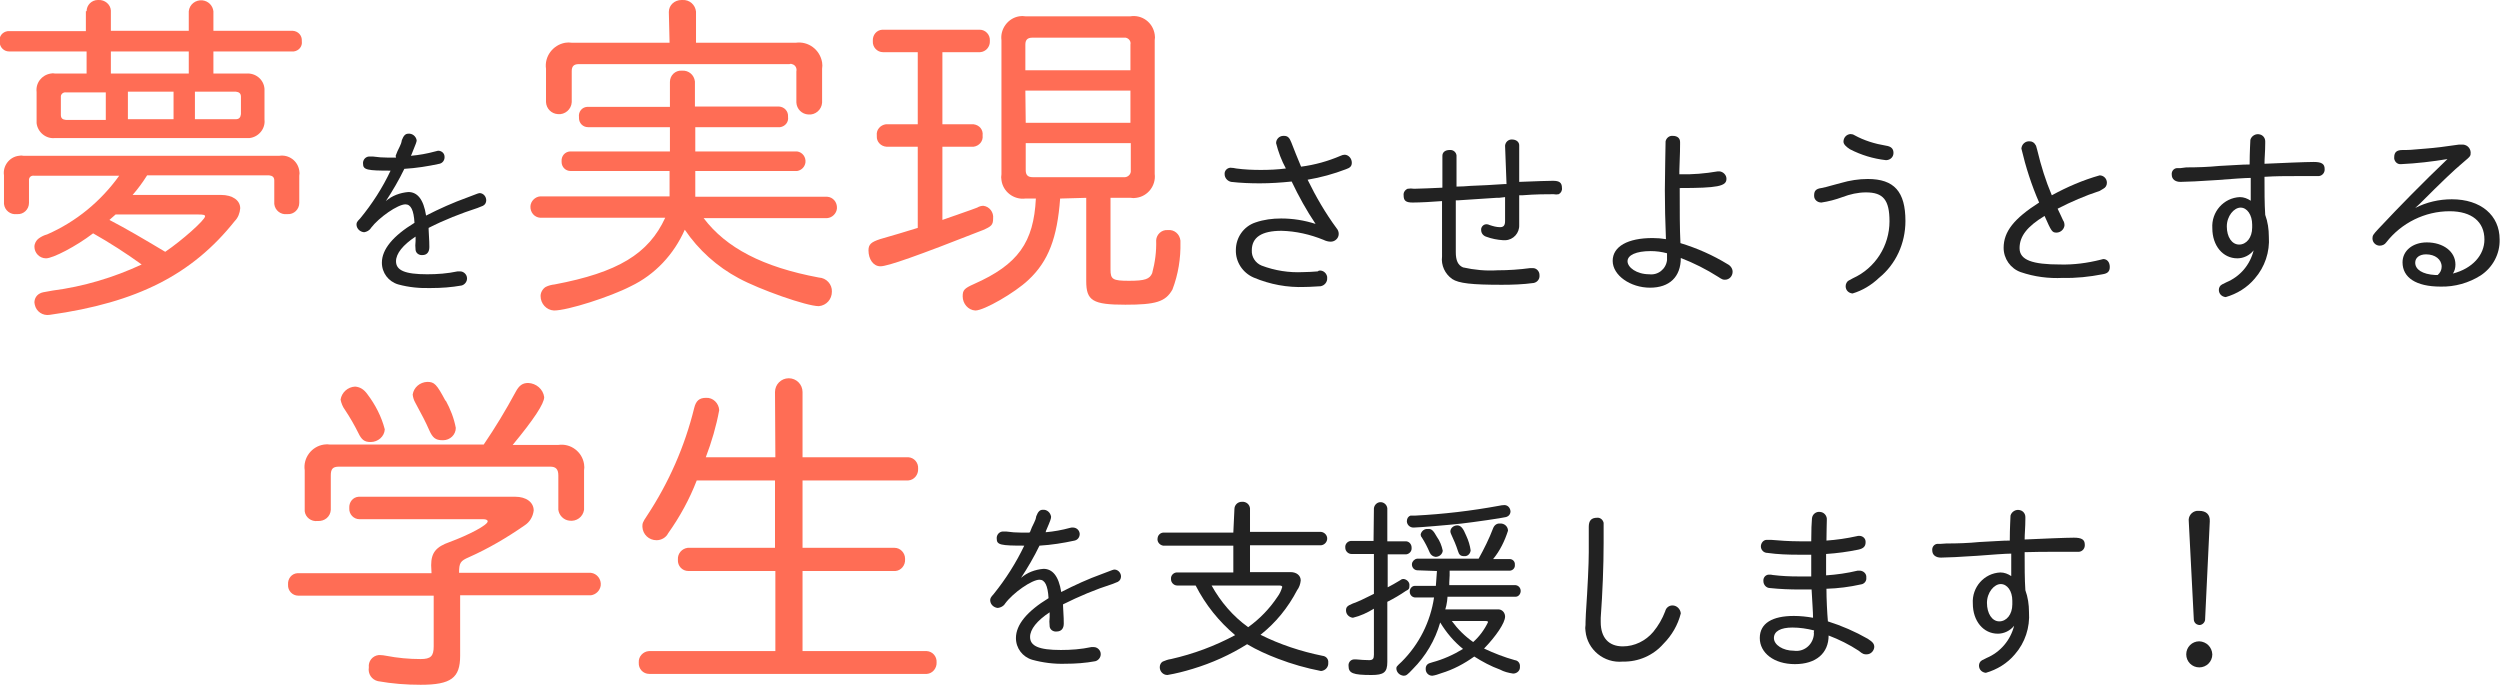 <?xml version="1.0" encoding="utf-8"?>
<!-- Generator: Adobe Illustrator 21.0.2, SVG Export Plug-In . SVG Version: 6.00 Build 0)  -->
<svg version="1.1" id="レイヤー_1" xmlns="http://www.w3.org/2000/svg" xmlns:xlink="http://www.w3.org/1999/xlink" x="0px"
	 y="0px" viewBox="0 0 690 189.1" style="enable-background:new 0 0 690 189.1;" xml:space="preserve">
<style type="text/css">
	.st0{fill:#FF6D55;}
	.st1{fill:#222222;}
</style>
<title>sp-coppy</title>
<g id="レイヤー_2">
	<g id="レイヤー_1-2">
		<path class="st0" d="M23.9,3.1C23.9,1.4,25.3,0,27,0c0,0,0,0,0,0h0.2c1.7-0.1,3.3,1.2,3.4,2.9c0,0,0,0,0,0c0,0.1,0,0.1,0,0.2v5.4
			h21.5V3.1c0.2-1.9,1.9-3.2,3.8-3c1.6,0.2,2.8,1.4,3,3v5.4h21.9c1.5,0.1,2.6,1.3,2.5,2.8v0.1c0.2,1.4-0.8,2.6-2.2,2.8h-0.3H58.9
			v6.1H68c2.5-0.2,4.8,1.6,5,4.2c0,0.3,0,0.6,0,0.9v7.6c0.3,2.5-1.6,4.8-4.1,5.1c-0.3,0-0.6,0-0.9,0H15.2c-2.5,0.3-4.8-1.6-5.1-4.1
			c0-0.3,0-0.6,0-1v-7.6c-0.3-2.5,1.4-4.7,3.9-5.1c0.4-0.1,0.8-0.1,1.2,0h8.7v-6.1H2.5c-1.4,0-2.5-1.1-2.6-2.5c0-0.1,0-0.2,0-0.3
			c-0.2-1.4,0.8-2.6,2.2-2.8c0,0,0,0,0,0h0.3h21.3V3.1z M9.4,48.5c-0.7-0.1-1.3,0.3-1.4,1c0,0.1,0,0.3,0,0.4V56
			c0,1.8-1.5,3.2-3.2,3.1H4.6c-1.7,0.2-3.3-1-3.5-2.8c0-0.1,0-0.2,0-0.3v-7.6c-0.4-2.6,1.5-5.1,4.1-5.4c0.4-0.1,0.9-0.1,1.3,0h70.6
			c2.6-0.4,5.1,1.4,5.5,4.1c0.1,0.5,0.1,0.9,0,1.4V56c0,1.8-1.5,3.2-3.2,3.1h-0.2c-1.7,0.2-3.3-1-3.5-2.8c0-0.1,0-0.2,0-0.3v-6.2
			c0-0.9-0.5-1.3-1.4-1.4H40.6c-1.2,1.9-2.5,3.7-4,5.4h24.4c3.2,0,5.3,1.5,5.3,3.7c-0.1,1.3-0.6,2.6-1.5,3.5
			C53.1,75.7,38,83.5,13.7,86.9c-1.9,0.3-3.7-0.9-4.1-2.8c0-0.2-0.1-0.4-0.1-0.6c0-1,0.5-2,1.5-2.5c0.6-0.3,0.6-0.3,3.5-0.8
			c8.5-1.1,16.9-3.6,24.6-7.2c-4.3-3.1-8.8-6-13.4-8.6C21,68,14.6,71.3,12.7,71.3c-1.8,0-3.2-1.5-3.2-3.2c0-0.9,0.5-1.8,1.2-2.3
			c0.7-0.5,1.5-0.9,2.3-1.1c8-3.5,14.8-9.1,19.9-16.2H9.4z M18.2,25.5c-0.7-0.1-1.3,0.4-1.4,1c0,0.1,0,0.3,0,0.4v4.8
			c0,0.9,0.4,1.3,1.4,1.4h11v-7.6L18.2,25.5z M30.2,60.7c4.8,2.5,9.2,5.1,15.4,8.8c4.6-3.1,11-8.8,11-9.8c0-0.4-0.5-0.5-1.9-0.5
			H31.9L30.2,60.7z M30.6,20.3h21.5v-6.1H30.6L30.6,20.3z M35.3,32.9h12.6v-7.6H35.3V32.9z M53.8,32.9h11.3c0.9,0,1.3-0.5,1.4-1.4
			v-4.8c0-0.9-0.5-1.3-1.4-1.4H53.8L53.8,32.9z"/>
		<path class="st1" d="M109.2,43c0.3-0.9,0.7-1.7,1.1-2.5c0.3-0.6,0.5-1.1,0.6-1.8c0.5-1.3,1-1.8,1.8-1.8c1.1-0.1,2.1,0.7,2.3,1.8
			c0,0.5-0.2,0.9-1.4,3.9l-0.2,0.4c2.3-0.2,4.5-0.6,6.7-1.2c0.3-0.1,0.5-0.1,0.8-0.2c1,0,1.8,0.7,1.8,1.7c0,0,0,0.1,0,0.1
			c0,0.8-0.5,1.6-1.4,1.8c-3.2,0.7-6.4,1.2-9.7,1.4c-1.5,3.1-3.2,6-5.1,8.9c1.7-1.5,3.9-2.3,6.2-2.5c2.5,0,4.2,2,4.9,6.5
			c3.7-1.9,7.5-3.6,11.4-5c3.1-1.2,3.1-1.2,3.5-1.2c1,0.1,1.7,1,1.7,2c0,0.6-0.3,1.2-0.9,1.5c-0.5,0.2-1,0.4-1.5,0.6
			c-4.6,1.5-9.2,3.3-13.5,5.5v0.4c0.2,3.6,0.2,3.9,0.2,4.9c0,1.4-0.7,2.2-1.9,2.2c-0.9,0.1-1.8-0.5-1.9-1.4V69
			c-0.1-0.8-0.1-1.7,0-2.5v-1.2c-3.5,2.3-5.4,4.7-5.4,6.8c0,2.5,2.4,3.6,8.6,3.6c2.8,0,5.6-0.2,8.4-0.8c0.2,0,0.5,0,0.7,0
			c1,0,1.9,0.9,1.9,1.9c0,0,0,0.1,0,0.1c0,0.9-0.7,1.7-1.5,1.9c-2.8,0.5-5.6,0.7-8.4,0.7c-3.1,0.1-6.2-0.2-9.1-1
			c-2.7-0.8-4.5-3.2-4.5-6c0-3.7,3.1-7.4,9-11c-0.2-3.5-1-5.1-2.5-5.1c-2.1,0-7.3,3.6-9.5,6.5c-0.4,0.7-1.2,1.1-1.9,1.2
			c-1.1-0.1-2-0.9-2.1-2c0-0.6,0-0.8,1-1.8c3.3-4,6.2-8.5,8.4-13.2c-6.4,0-7.6-0.2-7.6-1.9c-0.1-1,0.6-1.9,1.6-2h1.1
			c1.4,0.2,2.8,0.3,4.2,0.3h2.2L109.2,43z"/>
		<path class="st0" d="M184.9,22.6c0-1.8,1.5-3.2,3.2-3.1h0.2c1.8-0.1,3.3,1.2,3.5,3c0,0,0,0,0,0c0,0,0,0.1,0,0.1v6.8H215
			c1.5,0.1,2.6,1.3,2.5,2.8v0.1c0.2,1.4-0.8,2.6-2.2,2.8H215h-23.1v6.7H220c1.5,0.2,2.5,1.6,2.3,3.1c-0.2,1.2-1.1,2.1-2.3,2.3h-28.1
			v7.1h36.4c1.6,0.1,2.8,1.5,2.7,3.2c-0.1,1.4-1.3,2.6-2.7,2.7h-34.1c6.2,8.2,16.3,13.5,31.8,16.4c2.1,0.1,3.7,1.9,3.6,3.9l0,0
			c0,2.1-1.5,3.8-3.6,4c-3.4,0-16.4-4.6-22.1-7.7c-6-3.2-11.1-7.8-14.9-13.4c-3,6.8-8.2,12.4-14.9,15.6c-5.6,2.9-17.4,6.7-21.2,6.7
			c-2.1-0.1-3.7-1.9-3.7-4c0-1,0.6-2,1.4-2.5c0.8-0.4,1.6-0.6,2.5-0.7c17.4-3.3,25.9-8.4,30.5-18.4h-34.5c-1.6-0.1-2.8-1.5-2.7-3.2
			c0.1-1.4,1.3-2.6,2.7-2.7h35.7v-7h-27.3c-1.4,0-2.5-1.1-2.5-2.5c0,0,0,0,0,0c0-0.1,0-0.1,0-0.2c-0.1-1.4,0.9-2.6,2.3-2.7h27.6
			v-6.7h-22.6c-1.4,0-2.5-1.1-2.5-2.5c0-0.1,0-0.2,0-0.3c-0.2-1.4,0.8-2.7,2.2-2.8c0,0,0,0,0,0h0.3h22.6L184.9,22.6z M184.6,3.3
			c0-1.9,1.6-3.3,3.5-3.3h0.3c1.9-0.1,3.5,1.3,3.7,3.2v8.6h27.5c3.5-0.5,6.7,1.9,7.3,5.4c0.1,0.6,0.1,1.2,0,1.8v9.3
			c-0.1,2-1.9,3.5-3.8,3.3c-1.8-0.1-3.2-1.5-3.3-3.3v-8.6c0.2-0.9-0.3-1.8-1.2-2c-0.2-0.1-0.5-0.1-0.7,0h-58.2
			c-1.3,0-1.9,0.6-1.9,1.9v8.6c-0.1,2-1.9,3.5-3.8,3.3c-1.8-0.1-3.2-1.5-3.3-3.3V19c-0.5-3.4,1.9-6.6,5.3-7.2c0.6-0.1,1.2-0.1,1.9,0
			h26.9L184.6,3.3z"/>
		<path class="st0" d="M243.7,14.4c-1.6,0-2.9-1.4-2.8-3c0,0,0,0,0,0c0,0,0-0.1,0-0.1c-0.1-1.6,1-3,2.6-3.1h26.9
			c1.6,0,2.9,1.4,2.8,3c0,0,0,0,0,0c0,0,0,0.1,0,0.1c0.1,1.6-1.1,3-2.7,3.1h-10.4v19.9h8.6c1.6,0.2,2.7,1.5,2.5,3.1c0,0,0,0,0,0l0,0
			c0.2,1.6-1,2.9-2.5,3.1c0,0,0,0,0,0h-8.6v20.2c2.5-0.9,8.4-2.9,9.6-3.4c0.5-0.3,1.1-0.5,1.7-0.5c1.7,0.2,2.9,1.8,2.7,3.5
			c0,1.8-0.5,2.2-2.8,3.2c-18.3,7.2-26.3,10-28.3,10s-3.3-2-3.3-4.4c0-1.7,0.8-2.3,3.2-3.1c4.9-1.4,5.8-1.7,10.4-3.1V40.5h-8.6
			c-1.6-0.1-2.8-1.4-2.7-2.9c0-0.1,0-0.1,0-0.2c-0.2-1.6,1-2.9,2.5-3.1c0,0,0,0,0,0h8.8V14.4H243.7z M292.6,54.8
			c-0.8,10.8-3.2,17.3-8.8,22.5c-3.7,3.5-12.2,8.4-14.6,8.4c-2-0.1-3.5-1.9-3.5-3.9c0-1.7,0.4-2.2,3.1-3.4
			c12.2-5.4,16.5-11.5,17.1-23.6H283c-3.2,0.4-6.2-1.9-6.6-5.1c-0.1-0.5-0.1-1.1,0-1.6V11.1C276,8,278.2,5,281.3,4.5
			c0.6-0.1,1.1-0.1,1.7,0h29c3.2-0.5,6.2,1.7,6.7,5c0.1,0.5,0.1,1.1,0,1.6v36.9c0.4,3.2-1.9,6.2-5.1,6.6c-0.5,0.1-1,0.1-1.5,0h-5.6
			v19.8c0,2.7,0.6,3.1,5.1,3.1s5.7-0.5,6.4-2.1c0.8-3,1.2-6,1.1-9.1c0.1-1.6,1.5-2.9,3.1-2.8h0.1c1.8-0.2,3.3,1.1,3.5,2.9
			c0,0.2,0,0.3,0,0.5c0.1,4.4-0.6,8.8-2.2,13c-1.9,3.4-4.6,4.2-13,4.2c-9,0-10.8-1.1-10.8-6.5v-23L292.6,54.8z M312,12.3
			c0.2-0.9-0.4-1.7-1.3-1.9c-0.2,0-0.4,0-0.6,0h-25.2c-1.3,0-1.9,0.6-1.9,1.9v7.1h29V12.3z M283.1,33.9H312V25h-29L283.1,33.9z
			 M283.1,47c0,1.3,0.6,1.9,1.9,1.9h25.2c0.9,0.1,1.8-0.6,1.9-1.5c0-0.2,0-0.3,0-0.5v-7.4h-29L283.1,47z"/>
		<path class="st1" d="M364,74.7c1.1-0.2,2.1,0.6,2.3,1.7c0,0.1,0,0.2,0,0.3c0.1,1.1-0.7,2.1-1.8,2.3c-0.5,0-2.8,0.2-4.3,0.2
			c-4.9,0.2-9.7-0.7-14.2-2.6c-3-1.3-5-4.3-4.9-7.6c0-3.4,2.1-6.5,5.4-7.6c2.3-0.8,4.7-1.1,7.1-1.1c3.2,0,6.4,0.5,9.5,1.5
			c-2.5-3.7-4.7-7.7-6.6-11.7c-2.9,0.3-5.9,0.5-8.8,0.5c-2.6,0-5.3-0.1-7.9-0.4c-1-0.2-1.8-1.1-1.8-2.1c-0.1-0.9,0.6-1.7,1.5-1.8
			h0.2c0.5,0,1,0.1,1.5,0.2c2.2,0.3,4.5,0.4,6.8,0.4c2.3,0,4.6-0.1,6.9-0.4c-1.2-2.2-2.1-4.6-2.7-7c0-1.1,0.9-2,2-2h0.2
			c1,0,1.5,0.5,2,1.8s2,5.1,2.7,6.7c3.8-0.5,7.4-1.5,10.9-3c0.4-0.2,0.8-0.3,1.2-0.3c1.1,0.1,1.9,1.1,1.9,2.2c0,0.9-0.4,1.4-1.6,1.8
			c-3.4,1.3-7,2.3-10.6,2.9c2.3,4.7,4.9,9.2,8,13.4c0.8,0.9,0.8,2.3-0.1,3.1c-0.4,0.4-1,0.6-1.5,0.6c-0.7,0-1.4-0.2-2-0.5
			c-3.7-1.5-7.6-2.4-11.6-2.5c-5.5,0-8.2,1.8-8.2,5.4c-0.1,1.8,1,3.5,2.7,4.2c3.7,1.4,7.6,2,11.5,1.8c1.3,0,2.7-0.1,4-0.2L364,74.7z
			"/>
		<path class="st1" d="M415.4,40.2c0.1-1,0.9-1.7,1.8-1.7h0.1c1.2,0,2,0.7,2,1.6v10.1c4.9-0.2,8.2-0.3,9.3-0.3c1.8,0,2.5,0.5,2.5,2
			c0.1,0.7-0.3,1.4-0.9,1.7c-0.5,0.1-0.9,0.1-1.4,0c-1.9,0-4.9,0-8.7,0.3h-0.8v8.2c0.1,2.2-1.6,4.1-3.8,4.2c-0.2,0-0.4,0-0.6,0
			c-1.6-0.1-3.2-0.4-4.8-1c-0.8-0.3-1.3-1-1.3-1.8c-0.1-0.8,0.6-1.6,1.4-1.6c0,0,0,0,0,0h0.2c0.2,0,0.5,0.1,0.7,0.2
			c0.9,0.3,1.9,0.6,2.9,0.6c1,0,1.4-0.5,1.4-1.7v-6.6l-1.7,0.2H413l-3.1,0.2l-7.6,0.5h-0.5v14.3c0,2.3,0.6,3.6,2,4.2
			c3.1,0.7,6.3,1,9.5,0.8c3,0,6-0.2,9-0.6c0.3,0,0.5,0,0.8,0c1,0,1.8,0.9,1.8,1.9c0,0,0,0,0,0c0,0,0,0.1,0,0.1
			c0.1,1-0.6,1.9-1.6,2.1c-2.9,0.4-5.9,0.5-8.8,0.5c-8.3,0-11.9-0.4-13.7-1.6c-2-1.4-3.1-3.8-2.8-6.2V55.5c-2.3,0.2-6.2,0.4-8.1,0.4
			s-2.5-0.5-2.5-2c-0.1-0.8,0.4-1.5,1.1-1.8c0.6-0.1,1.2-0.1,1.8,0c1.2,0,5.6-0.2,7.8-0.3V43c0-1,0.8-1.6,2-1.6
			c1-0.1,1.8,0.6,1.9,1.5c0,0,0,0.1,0,0.1v8.5c1.3,0,2.6-0.1,3.9-0.2l4.5-0.2l4.9-0.3h0.5L415.4,40.2z"/>
		<path class="st1" d="M463.6,48.1c3.5,0.1,7-0.2,10.5-0.8c0.2,0,0.4,0,0.5,0c1,0.1,1.9,1,1.9,2v0.1c0,2-2.5,2.5-12.9,2.5
			c0,6.7,0,11,0.2,15.2c4.6,1.4,8.9,3.3,13,5.8c0.8,0.4,1.4,1.2,1.4,2.1c0,1.2-0.9,2.2-2.1,2.2c-0.5,0-0.7,0-1.9-0.8
			c-3.3-2.1-6.7-3.8-10.3-5.2c0,5.2-3.1,8.2-8.5,8.2S445.1,76,445.1,72s4.2-6.3,11-6.3c1.3,0,2.5,0.1,3.7,0.3
			c-0.2-5.1-0.3-9-0.3-13.5c0-3.6,0.2-12.5,0.2-13.5c0.2-0.9,1-1.6,2-1.5c1.2,0,2,0.6,2,1.7c0,0.2,0,0.4,0,0.6c0,0.4,0,2.7-0.2,7.4
			V48.1z M460.1,69.9c-1.5-0.4-3-0.6-4.5-0.6c-4,0-6.4,1.1-6.4,2.8s2.5,3.6,6,3.6c2.4,0.3,4.6-1.4,4.9-3.9c0-0.2,0-0.3,0-0.5
			L460.1,69.9z"/>
		<path class="st1" d="M508.1,50.5c2.4-0.7,4.9-1.1,7.4-1.1c7.3,0,10.4,3.5,10.4,11.6c0,6.1-2.6,11.9-7.3,15.7
			c-2.1,2-4.6,3.5-7.3,4.3c-1.1-0.1-1.9-0.9-1.9-2c0-0.6,0.3-1.3,0.9-1.6l1.1-0.6c6.2-2.8,10.1-9,10.1-15.7c0-5.9-1.7-8-6.5-8
			c-2.2,0-4.4,0.5-6.5,1.3c-1.9,0.7-3.8,1.2-5.8,1.5c-1.1,0-2-0.8-2-1.8c0-0.1,0-0.1,0-0.2c0-1.2,0.5-1.8,2-2
			c0.9-0.2,1.9-0.4,2.8-0.7L508.1,50.5z M511.8,37.3c2.7,1.5,5.7,2.4,8.7,2.9c1.4,0.2,2.1,0.8,2.1,2c0,1.1-0.8,1.9-1.9,2h-0.2
			c-3.5-0.4-6.8-1.4-9.9-3c-1.1-0.7-1.8-1.4-1.8-2.1c0-1.1,0.8-2,1.9-2.1C511.1,37,511.5,37.1,511.8,37.3z"/>
		<path class="st1" d="M579.5,52.7c-4,1.3-7.9,3-11.6,4.9c0.6,1.3,1.4,2.9,1.5,3.2c0.3,0.4,0.4,0.9,0.4,1.4c-0.1,1.1-1.1,2-2.2,2
			c-1.2,0-1.4-0.3-3.3-4.6c-4.8,2.9-6.9,5.6-6.9,8.9S561,73,568.6,73c3.8,0.1,7.5-0.4,11.1-1.3c0.3-0.1,0.5-0.1,0.8-0.2
			c1.1,0,1.8,0.9,1.8,2.2s-0.7,1.8-2,2c-3.6,0.7-7.3,1.1-10.9,1c-4,0.2-7.9-0.3-11.7-1.6c-2.8-1-4.7-3.7-4.7-6.7
			c0-4.5,2.9-8.1,9.8-12.5c-2.1-4.8-3.7-9.8-4.9-14.9c0.1-1.2,1.1-2.1,2.3-2l0,0c0.7,0,1.3,0.4,1.6,1c0.2,0.2,0.2,0.5,0.5,1.5
			c1,4.2,2.3,8.4,4,12.4c4.2-2.3,8.6-4.2,13.2-5.5c1.1,0,2,0.9,2,2c0,0,0,0.1,0,0.1c0,0.7-0.4,1.3-1,1.6L579.5,52.7z"/>
		<path class="st1" d="M603.4,46.2c3,0,6.1-0.1,9.1-0.4c4.5-0.2,6.1-0.4,8.4-0.4c0-3.5,0.2-6.4,0.2-6.8c0.3-1.1,1.5-1.8,2.6-1.5
			c0.9,0.2,1.5,1,1.5,1.9c0,0.2,0,0.4,0,0.6c0,2.2-0.2,4.1-0.2,5.6c4.2-0.2,11.5-0.5,13.6-0.5s3,0.5,3,1.9c0.1,1-0.6,1.9-1.6,2h-6.1
			c-3.5,0-5.5,0-8.9,0.2c0,4,0,7.4,0.2,10.5c0.7,1.9,1,4,1,6c0.3,4.2-1.1,8.4-3.9,11.6c-2.1,2.5-4.9,4.2-8,5.1
			c-1.1-0.1-1.9-0.9-1.9-2l0,0c0-0.6,0.3-1.2,0.9-1.5l1.2-0.6c3.8-1.6,6.5-4.8,7.5-8.8c-1.1,1.4-2.8,2.2-4.5,2.2
			c-4,0-6.9-3.5-6.9-8.3c-0.3-4.5,3.1-8.4,7.6-8.6c1.1,0,2.1,0.4,3,1v-6.3c-1.4,0-5.6,0.3-9.4,0.6c-4.3,0.3-8.6,0.5-10,0.5
			s-2.4-0.7-2.4-2c-0.1-0.9,0.5-1.7,1.4-1.8c0,0,0,0,0,0h0.3c0.2,0,0.5,0,0.7,0L603.4,46.2z M621.6,62c0-2.7-1.4-4.7-3.2-4.7
			s-3.8,2.3-3.8,5.2s1.4,5,3.4,5s3.6-1.9,3.6-4.7L621.6,62z"/>
		<path class="st1" d="M666.6,57.4c3.1-1.6,6.6-2.4,10.1-2.4c8,0,13.2,4.4,13.2,11.1c0.1,4-1.9,7.7-5.2,9.9
			c-3.3,2.1-7.2,3.2-11.1,3.1c-6.8,0-10.5-2.5-10.5-6.7c0-3.2,2.8-5.5,6.7-5.5c4.5,0,7.9,2.5,7.9,6.1c0,0.9-0.2,1.8-0.7,2.5
			c5.4-1.4,8.7-5.1,8.7-9.4c0-4.9-3.5-7.8-9.6-7.8c-6.8,0-13.3,3.2-17.5,8.6c-0.4,0.6-1.1,0.9-1.8,0.9c-1.1,0-2-0.9-2-2l0,0
			c0-0.8,0.2-1.1,1.7-2.7c6-6.4,12.2-12.7,19-19.2c-4.2,0.7-8.5,1.2-12.8,1.4c-0.9,0.1-1.7-0.5-1.9-1.5c0-0.1,0-0.3,0-0.4
			c0-1.4,0.7-2,2.3-2s2.2,0,6.5-0.4c2.5-0.2,5.1-0.5,9.1-1.1c0.2,0,0.5,0,0.7,0c1.3-0.1,2.4,0.8,2.5,2.1v0.1c0,0.9,0,1-1.8,2.5
			c-3,2.5-6.3,5.7-12.2,11.6L666.6,57.4z M672.8,75.9c0.7-0.6,1.1-1.4,1.1-2.3c0-2-1.8-3.4-4.3-3.4c-1.8,0-3,0.9-3,2.3
			c0,1.9,2,3.2,5.5,3.4h0.2L672.8,75.9z"/>
		<path class="st0" d="M119,156c0-3.5,1.4-5.1,5.1-6.4c5.4-2,10.5-4.7,10.5-5.7c0-0.4-0.5-0.6-1.2-0.6H99.2c-1.6,0-2.9-1.4-2.8-3
			c0,0,0,0,0,0c0,0,0-0.1,0-0.1c-0.1-1.6,1-3,2.6-3.1h43.2c3,0,5.1,1.5,5.1,3.8c-0.2,1.7-1.1,3.2-2.5,4.1c-4.9,3.4-10,6.4-15.4,8.8
			c-2.3,1-2.7,1.5-2.7,4.3h36.4c1.7,0.2,2.9,1.8,2.7,3.5c-0.2,1.4-1.3,2.5-2.7,2.7H127v16.7c0,6.1-2.5,8-10.9,8c-4,0-7.9-0.3-11.8-1
			c-1.7-0.4-2.8-2-2.5-3.8c-0.2-1.7,1-3.2,2.7-3.4h0.4c0.6,0,1.1,0.1,1.7,0.2c3.1,0.6,6.3,0.9,9.5,0.9c2.8,0,3.6-0.8,3.6-3.5v-14
			H82.3c-1.6,0-2.9-1.4-2.8-3c0,0,0,0,0,0c0,0,0-0.1,0-0.1c-0.1-1.6,1-3,2.6-3.1h37L119,156z M154.1,122.8c3.4-0.5,6.6,1.9,7.1,5.3
			c0.1,0.6,0.1,1.2,0,1.7v10.9c-0.3,2-2.1,3.3-4.1,3c-1.6-0.2-2.8-1.5-3-3v-9.5c0-1.7-0.7-2.4-2.2-2.4H93.5c-1.7,0-2.2,0.7-2.2,2.4
			v9.5c-0.1,1.9-1.7,3.2-3.6,3.1c0,0,0,0,0,0h-0.1c-1.7,0.2-3.3-1-3.5-2.7c0-0.1,0-0.3,0-0.4v-10.9c-0.5-3.4,1.9-6.6,5.3-7.1
			c0.6-0.1,1.2-0.1,1.7,0h42.4c3.2-4.7,6.1-9.5,8.8-14.5c1-1.9,2-2.5,3.5-2.5c2.2,0.1,4.1,1.7,4.4,3.9c0,1.8-2.9,6.2-8.7,13.2
			L154.1,122.8z M101.4,108.8c2.2,2.9,3.9,6.2,4.8,9.7c-0.1,2-1.9,3.5-3.9,3.5c-1.7,0-2.5-0.6-3.4-2.5c-1.1-2.2-2.3-4.3-3.7-6.4
			c-0.6-0.8-1-1.8-1.2-2.8c0.3-2,2-3.5,4-3.6C99.3,106.8,100.4,107.4,101.4,108.8L101.4,108.8z M123,110.5c1.3,2.4,2.3,4.9,2.8,7.6
			c0,1.9-1.6,3.4-3.5,3.4c0,0,0,0,0,0h-0.2c-1.9,0-2.7-0.7-3.6-2.7c-1.1-2.5-1.9-4-3.9-7.7c-0.4-0.7-0.6-1.4-0.7-2.2
			c0.3-2,2-3.4,4-3.5c2,0,2.6,0.6,5.1,5.3L123,110.5z"/>
		<path class="st0" d="M213.9,108.2c0-2.1,1.7-3.8,3.8-3.8s3.8,1.7,3.8,3.8v18h29.2c1.6,0.1,2.8,1.5,2.7,3.1c0,0,0,0,0,0v0.1
			c0.1,1.6-1.1,3.1-2.7,3.2h-29.2v18.6h25.4c1.6,0,2.9,1.4,2.9,3c0,0.1,0,0.2,0,0.2c0.1,1.6-1.1,3.1-2.7,3.2h-25.6v22.1h34.3
			c1.6,0.1,2.8,1.5,2.7,3.1c0.1,1.6-1.1,3.1-2.7,3.2h-76.6c-1.7,0-3-1.4-2.9-3.1c0,0,0,0,0,0c0,0,0-0.1,0-0.1
			c-0.1-1.6,1.2-3,2.8-3.1h34.9v-22.1H190c-1.7,0-3-1.4-2.9-3.1c0,0,0,0,0,0v-0.1c-0.1-1.6,1.1-3,2.7-3.2h24.1v-18.6h-21.6
			c-2,5.2-4.7,10.1-7.9,14.6c-0.6,1.2-1.9,1.9-3.2,1.9c-2.1,0-3.8-1.6-3.9-3.7c0-0.9,0-1.2,1.3-3.1c6-9.1,10.4-19.1,13-29.7
			c0.5-2,1.4-2.8,3.3-2.8c1.9-0.1,3.5,1.5,3.6,3.4c0,0,0,0,0,0l0,0c-0.8,4.4-2.1,8.8-3.7,13h19.2L213.9,108.2z"/>
		<path class="st1" d="M284.3,146.8c0.3-0.9,0.7-1.7,1.1-2.5c0.3-0.6,0.5-1.1,0.6-1.8c0.5-1.3,1-1.8,1.8-1.8
			c1.1-0.1,2.1,0.7,2.3,1.9c0,0.5-0.1,0.9-1.4,3.9l-0.1,0.4c2.3-0.2,4.5-0.6,6.7-1.2c0.3-0.1,0.5-0.1,0.8-0.1c1,0,1.8,0.7,1.9,1.7
			c0,0,0,0.1,0,0.1c0,0.8-0.5,1.6-1.4,1.8c-3.2,0.7-6.4,1.2-9.7,1.4c-1.5,3.1-3.2,6-5.1,8.9c1.7-1.5,3.9-2.3,6.2-2.5
			c2.5,0,4.2,2,4.9,6.4c3.7-1.9,7.4-3.6,11.3-5c3.1-1.2,3.1-1.2,3.5-1.2c1,0.1,1.7,1,1.7,1.9c0,0.6-0.3,1.2-0.9,1.5
			c-0.5,0.2-1,0.4-1.5,0.6c-4.7,1.5-9.2,3.4-13.6,5.6v0.4c0.2,3.6,0.2,3.9,0.2,4.9c0,1.4-0.7,2.2-2,2.2c-0.9,0.1-1.8-0.5-1.9-1.4
			v-0.1c-0.1-0.8-0.1-1.7,0-2.5v-1.3c-3.5,2.3-5.4,4.7-5.4,6.8c0,2.5,2.4,3.6,8.5,3.6c2.8,0,5.6-0.2,8.4-0.8c0.2,0,0.5,0,0.7,0
			c1,0,1.9,0.9,1.9,1.9c0,0,0,0.1,0,0.1c0,0.9-0.7,1.7-1.5,1.9c-2.7,0.5-5.5,0.7-8.3,0.7c-3.1,0.1-6.2-0.3-9.1-1.1
			c-2.7-0.8-4.5-3.2-4.5-6c0-3.7,3.1-7.4,9-11c-0.2-3.5-1-5.1-2.5-5.1c-2.1,0-7.3,3.6-9.5,6.6c-0.4,0.7-1.2,1.1-2,1.2
			c-1.1-0.1-2-0.9-2.1-2c0-0.6,0-0.8,1-1.9c3.3-4.1,6.1-8.5,8.4-13.3c-6.5,0-7.6-0.2-7.6-1.9c-0.1-1,0.6-1.9,1.6-2h1
			c1.4,0.2,2.8,0.3,4.2,0.3h2.2L284.3,146.8z"/>
		<path class="st1" d="M340.7,140.5c0-1.1,0.9-2,2-2h0.1c1.1-0.1,2.1,0.7,2.2,1.8c0,0,0,0.1,0,0.1v6.4h19.6c1,0.1,1.8,1,1.7,2
			c-0.1,0.9-0.8,1.6-1.7,1.7h-19.6v7.4h11.2c1.6,0,2.8,0.9,2.8,2.3c-0.1,1-0.4,1.9-1,2.7c-2.5,4.8-5.9,9-10.1,12.3
			c5.4,2.7,11.2,4.6,17.1,5.8c1,0.1,1.7,0.9,1.6,1.9l0,0c0.1,1.2-0.8,2.2-2,2.3c-4.1-0.8-8-1.9-11.9-3.4c-2.9-1.1-5.8-2.4-8.5-4
			c-4.6,2.9-9.7,5.2-15,6.8c-2.3,0.7-4.6,1.3-7,1.7c-1.2,0-2.1-1-2.1-2.1c0,0,0,0,0,0c0,0,0-0.1,0-0.1c0-0.6,0.3-1.2,0.8-1.5
			c0.7-0.3,1.5-0.6,2.3-0.7c6.2-1.4,12.1-3.6,17.7-6.6c-4.5-3.8-8.2-8.4-10.9-13.7h-5.1c-0.9,0-1.7-0.8-1.7-1.7c0,0,0,0,0,0v-0.1
			c-0.1-0.9,0.6-1.7,1.5-1.8c0,0,0,0,0,0h15.7v-7.4h-19.4c-1-0.2-1.7-1.1-1.5-2.1c0.1-0.8,0.7-1.4,1.5-1.5h19.4L340.7,140.5z
			 M334.4,161.6c2.5,4.5,5.9,8.5,10.1,11.5c3.2-2.3,5.9-5.1,8.1-8.4c0.6-0.8,1-1.7,1.3-2.7c0-0.2-0.2-0.4-0.8-0.4L334.4,161.6z"/>
		<path class="st1" d="M379.2,140.3c0.1-1,1-1.8,2-1.7c0.9,0.1,1.6,0.8,1.7,1.7v9.1h5.1c0.9,0,1.6,0.8,1.6,1.7c0,0,0,0,0,0
			c0,0,0,0.1,0,0.1c0.1,0.9-0.6,1.7-1.5,1.8h-5.1v9.1c1.2-0.6,2-1.1,3.2-1.8c0.6-0.4,0.7-0.5,1.2-0.5c0.9,0.1,1.7,0.9,1.6,1.8
			c0,0.8-0.1,1.1-1,1.5c-1.6,1.1-3.3,2.1-5.1,3v16.6c0,2.9-1,3.6-4.4,3.6c-5.1,0-6.3-0.5-6.3-2.5c-0.1-0.9,0.5-1.7,1.4-1.8
			c0,0,0,0,0,0h0.8c1.2,0.1,2.3,0.2,3.5,0.2c1,0,1.3-0.4,1.3-1.5V168c-1.8,1.1-3.7,2-5.8,2.5c-1-0.1-1.9-0.9-1.9-2
			c0-1,0.4-1.3,1.8-1.9c1.7-0.6,3.3-1.4,4.9-2.2l1-0.5v-11H373c-0.9,0-1.7-0.8-1.7-1.7c0,0,0,0,0,0v-0.1c-0.1-0.9,0.6-1.7,1.5-1.8
			c0,0,0,0,0,0h6.3L379.2,140.3z M391.1,157.4c-0.9-0.1-1.5-0.9-1.4-1.8c0.1-0.7,0.7-1.3,1.4-1.4h17c1.5-2.7,2.9-5.5,4-8.4
			c0.3-0.8,1-1.4,1.9-1.3c1.1-0.1,2.1,0.7,2.2,1.8c0,0,0,0.1,0,0.1c0,0,0,0.1,0,0.1c-0.9,2.8-2.2,5.5-4.1,7.8h4.6
			c0.8,0,1.5,0.7,1.4,1.6c0,0,0,0,0,0l0,0c0.1,0.8-0.5,1.5-1.3,1.6h-16.7v1.3c0,0.6-0.1,1.3-0.1,1.9v0.8h18.3
			c0.9,0.1,1.5,0.9,1.4,1.8c-0.1,0.8-0.7,1.4-1.4,1.4h-18.8v0.2l-0.1,1c-0.1,0.8-0.3,1.7-0.5,2.3h14.5c1-0.1,1.9,0.7,2,1.8
			c0,0.1,0,0.1,0,0.2c0,1.7-2.5,5.4-5.8,8.8c2.8,1.3,5.6,2.4,8.5,3.2c0.9,0.1,1.5,0.9,1.4,1.8c0.1,1-0.7,1.8-1.7,1.9h-0.2
			c-1.3-0.2-2.5-0.5-3.6-1.1c-2.5-0.9-4.9-2.2-7.1-3.6c-2.8,2-5.8,3.6-9.1,4.6c-0.8,0.3-1.7,0.6-2.5,0.7c-1,0-1.8-0.8-1.8-1.8
			c0,0,0,0,0,0c0-0.1,0-0.1,0-0.2c0-0.5,0.2-1,0.7-1.3c0.1-0.1,0.2-0.1,1.1-0.4c3-0.8,5.9-2.1,8.5-3.7c-2.5-2-4.6-4.5-6.3-7.3
			c-1.4,4.9-4,9.3-7.6,12.9c-1.5,1.6-1.8,1.8-2.5,1.8c-1.1-0.1-1.9-0.9-2-1.9c0-0.6,0-0.6,1.5-2c4.8-4.8,7.9-11,8.9-17.7h-5.3
			c-0.9-0.1-1.5-0.9-1.4-1.8c0.1-0.8,0.7-1.4,1.4-1.4h5.8c0.1-1.4,0.2-2.5,0.3-4.1L391.1,157.4z M416.9,141.1c0,0.8-0.5,1.4-1.2,1.6
			c-1.2,0.3-8.8,1.4-12.3,1.8s-12,1.1-13.1,1.1c-1,0.1-1.9-0.6-2-1.6c0-0.1,0-0.1,0-0.2c0-0.7,0.4-1.3,1-1.5c0.5,0,0.9,0,1.4,0
			c7.7-0.4,15.4-1.3,23-2.7c0.5-0.1,1-0.2,1.5-0.2C416.1,139.4,416.8,140.1,416.9,141.1L416.9,141.1z M396.6,148.2
			c0.8,1.1,1.3,2.4,1.6,3.8c-0.1,1-1,1.7-2,1.7c-0.7-0.1-1.3-0.5-1.6-1.2c-0.6-1.4-1.3-2.8-2.2-4.2c-0.2-0.2-0.3-0.5-0.3-0.8
			c0.2-0.9,1-1.6,2-1.5C395.1,145.9,395.6,146.4,396.6,148.2L396.6,148.2z M404.7,147.9c0.6,1.3,1,2.6,1.2,4c-0.1,1-0.9,1.7-1.8,1.6
			l0,0c-1,0-1.4-0.4-1.7-1.4c-0.5-1.6-1.2-3.2-1.9-4.7c-0.1-0.2-0.2-0.5-0.2-0.8c0.1-1,1-1.6,2-1.6
			C403.2,145.1,403.8,145.7,404.7,147.9L404.7,147.9z M400.7,171.4c1.6,2.2,3.6,4.2,5.9,5.8c1.7-1.5,3.1-3.4,4.1-5.5
			c0-0.2-0.2-0.3-0.7-0.3L400.7,171.4z"/>
		<path class="st1" d="M442.6,144.3v5.6c0,6.3-0.3,13.7-0.8,20.6c0,0.4,0,0.8,0,1.2c0,4.3,2.2,6.7,6.1,6.7c3.2,0,6.3-1.5,8.4-4
			c1.4-1.7,2.5-3.6,3.3-5.7c0.2-0.9,1-1.6,2-1.6c1.2,0,2.2,1,2.3,2.2c-0.8,3.2-2.5,6.1-4.8,8.4c-2.8,3.2-6.9,5-11.2,4.9
			c-5.2,0.5-9.8-3.3-10.3-8.4c-0.1-0.6-0.1-1.1,0-1.7c0-0.4,0-1,0.1-3.1c0.5-7.6,0.8-13.6,0.8-17v-6.1c0-0.3,0-0.6,0-0.9
			c0-1.7,0.7-2.5,2.3-2.5C441.6,142.8,442.4,143.4,442.6,144.3z"/>
		<path class="st1" d="M504,158.8c2.9-0.2,5.8-0.6,8.7-1.3c0.2,0,0.5,0,0.7,0c1,0.1,1.8,0.9,1.7,1.9v0.1c0.1,0.9-0.6,1.7-1.5,1.8
			c0,0,0,0,0,0c-3.1,0.7-6.3,1.1-9.5,1.2c0,2.9,0.2,6.7,0.4,9c3.8,1.2,7.5,2.8,11,4.8c1.4,0.9,1.8,1.4,1.8,2.3c-0.1,1.1-1,2-2.1,2
			c-0.7,0-1,0-2.2-1c-2.6-1.7-5.4-3.1-8.3-4.2c0,4.9-3.5,7.9-9.3,7.9s-9.7-3.1-9.7-7.2s3.5-6.1,9.4-6.1c1.8,0,3.6,0.2,5.3,0.5
			c0-1.6-0.2-4-0.4-7.8h-3.2c-2.8,0-5.5-0.1-8.3-0.4c-1,0-1.8-0.9-1.8-1.9c0,0,0,0,0,0l0,0c-0.1-0.9,0.5-1.7,1.4-1.8c0,0,0,0,0,0
			h0.2c0.3,0,0.7,0,1,0.1c2.4,0.3,4.7,0.4,7.1,0.4h3.5v-6h-3.6c-2.8,0-5.7-0.1-8.5-0.5c-1,0-1.8-0.8-1.8-1.8c0,0,0,0,0,0l0,0
			c0-0.9,0.7-1.8,1.6-1.8c0,0,0,0,0,0h1.2c2.1,0.2,5.3,0.4,7.8,0.4h3.3c0-2.9,0.1-5.4,0.2-6.3c0.1-1.2,1.2-2,2.3-1.8
			c1,0.1,1.7,0.9,1.8,1.8c0,0.2,0,0.4,0,0.6c0,0.5-0.1,3.4-0.1,5.5c2.8-0.2,5.6-0.6,8.3-1.2c0.3-0.1,0.5-0.1,0.8-0.1
			c0.9,0,1.7,0.7,1.7,1.6c0,0.1,0,0.1,0,0.2c0,1.1-0.6,1.7-2,2c-2.9,0.6-5.9,1-8.9,1.2v6.1L504,158.8z M500.7,174
			c-2-0.5-4-0.8-6-0.8c-3.2,0-5.1,1-5.1,2.9s2.5,3.5,5.5,3.5c2.7,0.4,5.1-1.5,5.5-4.2c0-0.3,0.1-0.6,0-0.9L500.7,174z"/>
		<path class="st1" d="M537.2,150c3,0,6.1-0.1,9.1-0.4c4.5-0.2,6.1-0.4,8.4-0.4c0-3.5,0.2-6.4,0.2-6.9c0.3-1.1,1.5-1.8,2.6-1.5
			c0.9,0.2,1.5,1,1.5,1.9c0,0.2,0,0.4,0,0.6c0,2.2-0.2,4.1-0.2,5.6c4.2-0.2,11.5-0.5,13.6-0.5s3,0.5,3,1.9c0.1,1-0.6,1.9-1.6,2h-6.1
			c-3.5,0-5.5,0-8.9,0.1c0,4,0,7.4,0.2,10.5c0.7,1.9,1,4,1,6c0.3,4.3-1.1,8.5-3.9,11.7c-2.1,2.5-4.9,4.2-8,5.1
			c-1.1-0.1-1.9-0.9-1.9-2l0,0c0-0.6,0.3-1.2,0.9-1.5l1.2-0.6c3.8-1.6,6.6-4.9,7.6-8.9c-1.1,1.4-2.8,2.2-4.5,2.2
			c-4,0-6.9-3.5-6.9-8.3c-0.3-4.5,3.1-8.4,7.6-8.6c1.1,0,2.1,0.4,3,1v-6.2c-1.4,0-5.6,0.3-9.4,0.6c-4.3,0.3-8.6,0.5-10,0.5
			s-2.4-0.7-2.4-2c-0.1-0.9,0.5-1.7,1.4-1.8h0h0.3c0.2,0,0.5,0,0.7,0L537.2,150z M555.4,165.8c0-2.7-1.4-4.6-3.2-4.6
			s-3.8,2.3-3.8,5.2s1.4,5.1,3.4,5.1s3.6-1.9,3.6-4.7L555.4,165.8z"/>
		<path class="st1" d="M610.6,180.6c0,2-1.6,3.6-3.6,3.6c-2,0-3.6-1.6-3.6-3.6c0-2,1.6-3.6,3.6-3.6c0,0,0,0,0,0
			C609,177.1,610.5,178.6,610.6,180.6z M604.1,143.9c-0.2-1.4,0.8-2.7,2.2-2.9c0.2,0,0.4,0,0.7,0c1.9,0,3,1,2.9,2.9l-1.3,27.2
			c-0.1,0.8-0.9,1.5-1.7,1.4c-0.7-0.1-1.3-0.6-1.4-1.4L604.1,143.9z"/>
	</g>
</g>
</svg>
